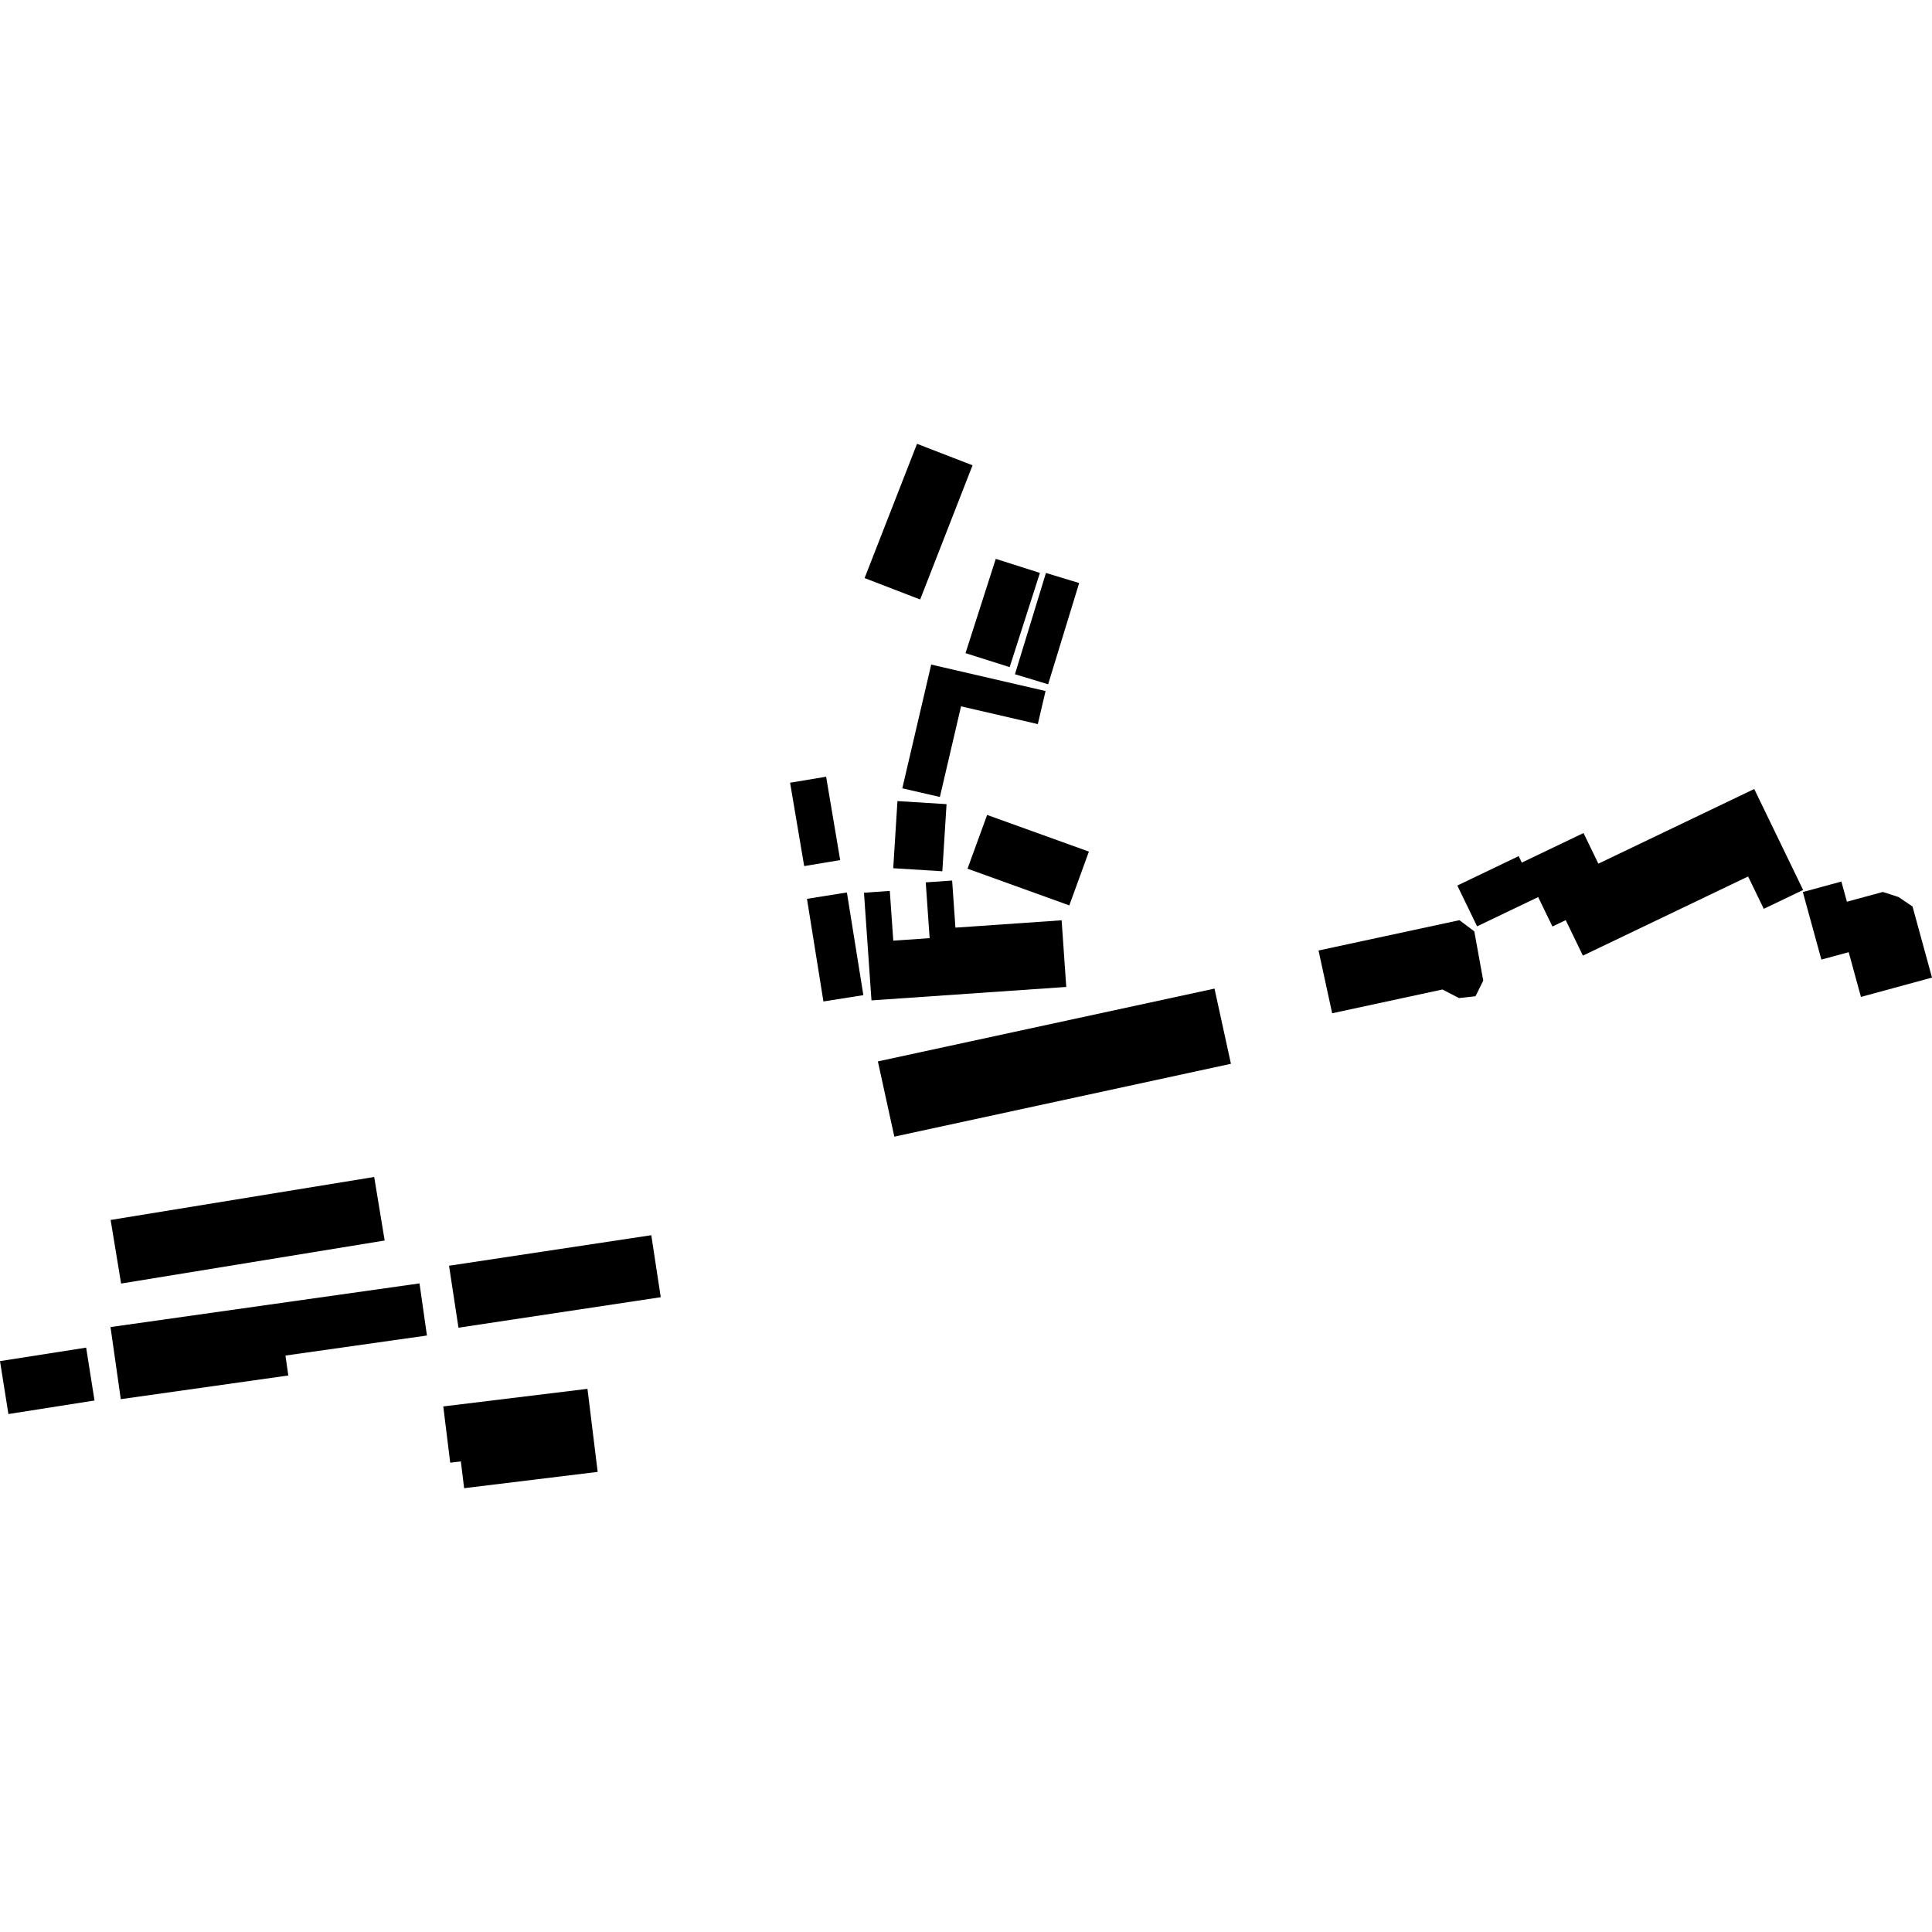 <?xml version="1.0" encoding="utf-8" standalone="no"?>
<!DOCTYPE svg PUBLIC "-//W3C//DTD SVG 1.1//EN"
  "http://www.w3.org/Graphics/SVG/1.1/DTD/svg11.dtd">
<!-- Created with matplotlib (https://matplotlib.org/) -->
<svg height="288pt" version="1.1" viewBox="0 0 288 288" width="288pt" xmlns="http://www.w3.org/2000/svg" xmlns:xlink="http://www.w3.org/1999/xlink">
 <defs>
  <style type="text/css">
*{stroke-linecap:butt;stroke-linejoin:round;}
  </style>
 </defs>
 <g id="figure_1">
  <g id="patch_1">
   <path d="M 0 288 
L 288 288 
L 288 0 
L 0 0 
z
" style="fill:none;opacity:0;"/>
  </g>
  <g id="axes_1">
   <g id="PatchCollection_1">
    <path clip-path="url(#pedc01186a5)" d="M 181.043 147.369 
L 183.494 158.578 
L 133.316 169.438 
L 130.864 158.222 
L 181.043 147.369 
"/>
    <path clip-path="url(#pedc01186a5)" d="M 198.584 151.045 
L 196.55 141.69 
L 217.555 137.17 
L 219.771 138.835 
L 221.105 146.18 
L 219.951 148.508 
L 217.49 148.779 
L 215.021 147.503 
L 198.584 151.045 
"/>
    <path clip-path="url(#pedc01186a5)" d="M 261.5 117.615 
L 268.788 132.667 
L 262.922 135.479 
L 260.588 130.655 
L 235.96 142.453 
L 233.399 137.164 
L 231.421 138.113 
L 229.292 133.725 
L 220.188 138.088 
L 217.241 132.005 
L 226.389 127.621 
L 226.854 128.586 
L 236.053 124.179 
L 238.266 128.747 
L 261.5 117.615 
"/>
    <path clip-path="url(#pedc01186a5)" d="M 288 145.728 
L 277.408 148.608 
L 275.58 141.94 
L 271.51 143.043 
L 268.745 132.976 
L 274.49 131.411 
L 275.316 134.417 
L 280.679 132.962 
L 283.018 133.723 
L 285.098 135.131 
L 288 145.728 
"/>
    <path clip-path="url(#pedc01186a5)" d="M 87.573 207.032 
L 89.093 219.413 
L 69.186 221.842 
L 68.699 217.853 
L 67.112 218.04 
L 66.079 209.655 
L 87.573 207.032 
"/>
    <path clip-path="url(#pedc01186a5)" d="M 97.088 184.129 
L 98.496 193.372 
L 68.344 197.919 
L 66.936 188.682 
L 97.088 184.129 
"/>
    <path clip-path="url(#pedc01186a5)" d="M 62.536 191.314 
L 63.643 199.083 
L 42.553 202.07 
L 42.977 205.041 
L 18.005 208.571 
L 16.474 197.823 
L 62.536 191.314 
"/>
    <path clip-path="url(#pedc01186a5)" d="M 55.78 175.449 
L 57.342 184.921 
L 18.053 191.337 
L 16.491 181.857 
L 55.78 175.449 
"/>
    <path clip-path="url(#pedc01186a5)" d="M 12.842 200.888 
L 14.089 208.771 
L 1.254 210.789 
L 0 202.899 
L 12.842 200.888 
"/>
    <path clip-path="url(#pedc01186a5)" d="M 122.748 149.287 
L 120.293 133.986 
L 126.245 133.037 
L 128.7 148.345 
L 122.748 149.287 
"/>
    <path clip-path="url(#pedc01186a5)" d="M 158.255 137.187 
L 158.946 147.122 
L 129.91 149.126 
L 128.791 133.074 
L 132.642 132.809 
L 133.16 140.223 
L 138.579 139.85 
L 137.999 131.534 
L 141.933 131.262 
L 142.424 138.282 
L 158.255 137.187 
"/>
    <path clip-path="url(#pedc01186a5)" d="M 140.471 129.879 
L 133.153 129.424 
L 133.782 119.417 
L 141.1 119.872 
L 140.471 129.879 
"/>
    <path clip-path="url(#pedc01186a5)" d="M 159.398 134.966 
L 162.321 126.946 
L 147.149 121.481 
L 144.226 129.494 
L 159.398 134.966 
"/>
    <path clip-path="url(#pedc01186a5)" d="M 140.106 118.803 
L 134.505 117.514 
L 138.814 99.068 
L 155.859 103.011 
L 154.705 107.94 
L 143.261 105.292 
L 140.106 118.803 
"/>
    <path clip-path="url(#pedc01186a5)" d="M 156.243 102.005 
L 151.298 100.506 
L 155.918 85.411 
L 160.869 86.911 
L 156.243 102.005 
"/>
    <path clip-path="url(#pedc01186a5)" d="M 150.508 99.449 
L 143.927 97.363 
L 148.438 83.308 
L 155.019 85.401 
L 150.508 99.449 
"/>
    <path clip-path="url(#pedc01186a5)" d="M 144.976 69.36 
L 137.168 89.366 
L 128.884 86.172 
L 136.699 66.158 
L 144.976 69.36 
"/>
    <path clip-path="url(#pedc01186a5)" d="M 125.244 128.212 
L 119.878 129.108 
L 117.777 116.679 
L 123.149 115.784 
L 125.244 128.212 
"/>
   </g>
  </g>
 </g>
 <defs>
  <clipPath id="pedc01186a5">
   <rect height="155.683" width="288" x="0" y="66.158"/>
  </clipPath>
 </defs>
</svg>
